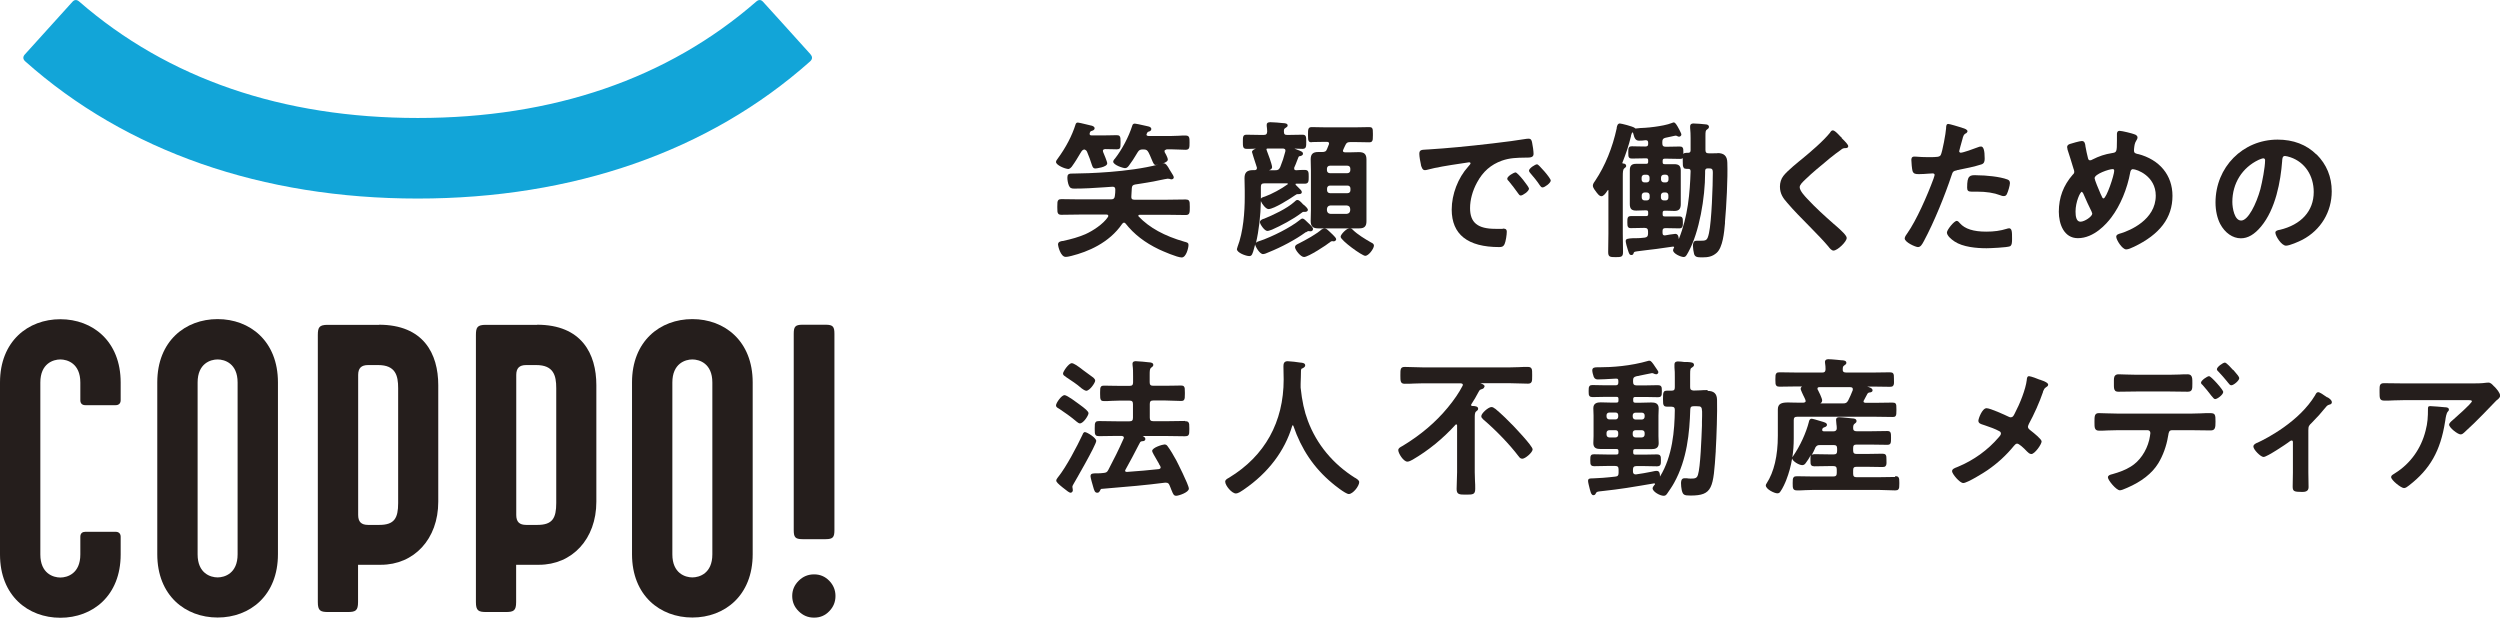 <?xml version="1.0" encoding="UTF-8"?><svg id="_レイヤー_2" xmlns="http://www.w3.org/2000/svg" viewBox="0 0 213.8 52.83"><defs><style>.cls-1{fill:#251e1c;}.cls-2{fill:#12a5d8;}</style></defs><g id="main"><g><path class="cls-2" d="M69.33,4.66c-.95-1.05-4.01-4.45-4.06-4.49-.17-.2-.37-.23-.59-.04-7.59,6.61-17.39,9.96-28.95,9.96S14.37,6.74,6.77,.13c-.22-.19-.42-.16-.59,.04-.04,.05-3.11,3.44-4.06,4.49-.19,.21-.15,.42,.04,.59,8.65,7.7,20.27,11.73,33.56,11.73s24.91-4.03,33.56-11.73c.19-.17,.23-.38,.04-.59Z"/><g><path class="cls-1" d="M69.62,49.12c-.51,0-.95,.18-1.32,.55-.37,.37-.55,.8-.55,1.3s.18,.94,.55,1.3c.37,.37,.8,.55,1.32,.55s.95-.18,1.3-.55c.36-.37,.53-.8,.53-1.3s-.18-.94-.53-1.3c-.36-.37-.79-.55-1.3-.55Z"/><path class="cls-1" d="M32.42,27.78h-4.39c-.73,0-.85,.21-.85,.88v22.83c0,.73,.21,.85,.88,.85h1.68c.67,0,.88-.12,.88-.85v-3.19h1.95c2.84,0,4.91-2.2,4.91-5.39v-9.97c0-2.68-1.25-5.17-5.08-5.17Zm1.63,15.24c0,1.29-.32,1.87-1.61,1.87h-.96c-.58,0-.85-.26-.85-.85v-11.97c0-.58,.26-.85,.85-.85h.86c1.49,0,1.71,.9,1.71,1.97v9.82Z"/><path class="cls-1" d="M45.94,27.78h-4.39c-.73,0-.85,.21-.85,.88v22.83c0,.73,.21,.85,.88,.85h1.68c.67,0,.88-.12,.88-.85v-3.19h1.95c2.84,0,4.91-2.2,4.91-5.39v-9.97c0-2.68-1.25-5.17-5.08-5.17Zm1.63,15.24c0,1.29-.32,1.87-1.61,1.87h-.96c-.58,0-.85-.26-.85-.85v-11.97c0-.58,.26-.85,.85-.85h.86c1.49,0,1.71,.9,1.71,1.97v9.82Z"/><path class="cls-1" d="M71.36,45.32c0,.61-.11,.79-.75,.79h-1.98c-.64,0-.75-.18-.75-.79V28.56c0-.61,.11-.79,.75-.79h1.98c.64,0,.75,.18,.75,.79v16.75Z"/><path class="cls-1" d="M18.61,27.29c-2.76,0-5.16,1.88-5.16,5.41v7.35h0v7.35c0,3.53,2.4,5.41,5.16,5.41s5.16-1.88,5.16-5.41v-7.35h0v-7.35c0-3.53-2.4-5.41-5.16-5.41Zm1.71,12.77v7.35c0,1.63-1.11,1.97-1.71,1.97s-1.71-.34-1.71-1.97v-7.35h0v-7.35c0-1.63,1.11-1.97,1.71-1.97s1.71,.34,1.71,1.97v7.35h0Z"/><path class="cls-1" d="M59.21,27.29c-2.76,0-5.16,1.88-5.16,5.41v7.35h0v7.35c0,3.53,2.4,5.41,5.16,5.41s5.16-1.88,5.16-5.41v-7.35h0v-7.35c0-3.53-2.4-5.41-5.16-5.41Zm1.71,12.77v7.35c0,1.63-1.11,1.97-1.71,1.97s-1.71-.34-1.71-1.97v-7.35h0v-7.35c0-1.63,1.11-1.97,1.71-1.97s1.71,.34,1.71,1.97v7.35h0Z"/><path class="cls-1" d="M7.29,34.65h2.61c.25,0,.42-.15,.42-.42v-1.52c0-3.53-2.4-5.41-5.16-5.41s-5.16,1.88-5.16,5.41v14.71c0,3.53,2.4,5.41,5.16,5.41s5.16-1.88,5.16-5.41v-1.52c0-.27-.17-.42-.42-.42h-2.61c-.23,0-.42,.12-.42,.42v1.52c0,1.63-1.11,1.97-1.71,1.97s-1.71-.34-1.71-1.97v-14.71c0-1.63,1.11-1.97,1.71-1.97s1.71,.34,1.71,1.97v1.52c0,.3,.19,.42,.42,.42Z"/></g></g><g><g><path class="cls-1" d="M91.32,14.46c.16,0,.26-.12,.34-.21,.33-.46,.47-.71,.74-1.16l.04-.06h0c.08-.15,.15-.21,.28-.25,.14,.04,.21,.1,.26,.24,.13,.29,.31,.8,.39,1.06l.02,.05c.04,.12,.09,.28,.29,.28,.01,0,1.01-.1,1.01-.44,0-.03,0-.14-.35-.97-.01-.04-.02-.07-.02-.1,0-.03,0-.13,.18-.15,.18,0,.37,0,.55,.01,.16,0,.32,.01,.45,.01,.12,0,.2-.02,.25-.07,.08-.08,.08-.22,.08-.48v-.1c0-.25,0-.4-.09-.49-.05-.05-.13-.07-.25-.07-.13,0-.28,0-.45,.01-.19,0-.41,.01-.63,.01h-1.07c-.13-.01-.15-.05-.15-.12,0-.02,0-.04,0-.07,.06-.16,.06-.16,.22-.21,.06-.02,.2-.07,.2-.21,0-.15-.18-.2-.27-.23h-.02c-.07-.02-.21-.05-.37-.09-.41-.1-.71-.17-.78-.17-.13,0-.18,.12-.19,.17-.3,.96-.83,1.97-1.52,2.91-.07,.09-.15,.2-.15,.29,0,.28,.79,.59,.99,.59Z"/><path class="cls-1" d="M99.73,12.77h.42c.21,0,.44,.01,.65,.02,.2,0,.4,.02,.58,.02,.35,0,.35-.19,.35-.61s0-.61-.35-.61c-.19,0-.38,0-.59,.02-.21,.01-.43,.02-.64,.02h-1.94c-.15-.02-.16-.07-.16-.12,0-.02,0-.04,.02-.07,.05-.12,.07-.16,.18-.19,.1-.02,.21-.09,.21-.21,0-.16-.17-.21-.26-.23-.06-.01-.17-.04-.31-.07-.41-.09-.75-.17-.84-.17-.15,0-.2,.1-.22,.18-.3,.95-.87,2.03-1.47,2.8,0,0-.16,.16-.16,.27,0,.29,.84,.56,1.02,.56,.16,0,.27-.14,.34-.24,.24-.31,.41-.59,.61-.92l.11-.18c.13-.21,.22-.26,.46-.26h.03c.26,0,.34,.05,.46,.27,.09,.17,.15,.32,.2,.44,.02,.05,.04,.1,.06,.14,.14,.34,.2,.48,.36,.48,.01,0,.1-.01,.22-.04-2.55,.67-6.11,.76-7.15,.77h-.09c-.24,0-.38,0-.47,.08-.06,.06-.08,.14-.08,.28,0,.19,.05,.49,.13,.67,.09,.22,.24,.26,.45,.26,.85,0,1.71-.05,2.54-.11,.24-.02,.49-.03,.73-.05,.09,0,.15,.01,.19,.05,.04,.04,.06,.11,.06,.2,0,.18-.01,.36-.04,.55-.03,.21-.11,.28-.34,.28h-2.66c-.26,0-.53,0-.78-.01-.26,0-.53-.01-.79-.01-.12,0-.2,.02-.26,.08-.09,.09-.09,.25-.09,.54v.1c0,.29,0,.44,.09,.54,.05,.05,.13,.08,.26,.08,.26,0,.52,0,.79-.01,.26,0,.53-.01,.78-.01h2.28c.07,0,.16,.02,.16,.11,0,.02,0,.05-.02,.07,0,.01,0,.02-.01,.03-.4,.6-1.28,1.18-1.93,1.47-.56,.24-1.17,.42-1.93,.58h-.04c-.15,.03-.37,.06-.37,.31,0,.12,.22,1.05,.65,1.05,.16,0,.37-.05,.52-.09,1.35-.34,3.2-1.09,4.32-2.74l.02-.02s.08-.08,.13-.08,.1,.03,.14,.08c.71,.9,1.64,1.63,2.86,2.21,.32,.15,1.55,.69,1.94,.69s.58-.84,.58-1.07c0-.18-.09-.2-.28-.26l-.08-.02c-1.7-.49-2.98-1.19-3.9-2.15-.02-.02-.03-.05-.03-.07,0-.02,0-.08,.11-.08h2.36c.26,0,.52,0,.78,.01s.53,.01,.8,.01c.35,0,.35-.21,.35-.66v-.05c0-.29,0-.44-.09-.54-.05-.05-.13-.08-.26-.08-.27,0-.54,0-.8,.01-.25,0-.52,.01-.78,.01h-2.81c-.1,0-.17-.02-.21-.06-.04-.04-.06-.11-.05-.21l.04-.7c.01-.21,.08-.29,.28-.33,.17-.03,.34-.06,.51-.08,.35-.06,.72-.11,1.07-.18,.06-.01,.26-.05,.48-.1,.29-.06,.69-.14,.74-.14,.04,0,.1,.01,.13,.02h.03s.09,.04,.13,.04c.11,0,.22-.05,.22-.17,0-.09-.09-.24-.24-.47-.04-.06-.07-.11-.1-.16-.01-.02-.04-.06-.06-.1-.03-.05-.05-.09-.06-.11-.12-.18-.23-.36-.38-.36-.04,0-.1,.01-.18,.04,.25-.08,.51-.2,.51-.36,0-.19-.27-.64-.27-.64-.01-.03-.01-.05-.01-.08,0-.07,.03-.12,.16-.13Z"/><path class="cls-1" d="M111.47,17.5h-.01c-.25-.29-.39-.4-.5-.4-.09,0-.16,.06-.22,.12-.01,.01-.03,.02-.04,.04-.66,.59-1.8,1.12-2.63,1.46h-.03c-.11,.05-.29,.11-.29,.28s.39,.75,.63,.75c.1,0,.23-.05,.34-.09l.06-.02c.75-.33,1.8-.88,2.52-1.43l.03-.02s.08-.07,.13-.07h.05s.03,0,.05,0c.03,0,.05,0,.06,0,.15,0,.23-.09,.23-.17,0-.12-.18-.29-.38-.46Z"/><path class="cls-1" d="M113.88,19.98c-.3-.3-.49-.47-.61-.47-.08,0-.15,.06-.21,.1h-.02c-.47,.42-1.33,.89-1.96,1.21l-.04,.02c-.16,.08-.29,.14-.29,.3,0,.22,.48,.84,.77,.84,.37,0,1.97-1.05,2.25-1.29,.04-.03,.08-.06,.13-.06,.05,0,.07,0,.08,0h.02s.01,0,.02,.01c.01,0,.03,0,.05,0,.1,0,.2-.09,.2-.18s-.13-.24-.35-.45l-.04-.04Z"/><path class="cls-1" d="M117.29,20.76l-.03-.02c-.54-.31-1.15-.68-1.55-1.07l-.02-.02c-.06-.07-.14-.15-.25-.15-.24,0-.79,.53-.79,.75,0,.3,1.83,1.63,2.11,1.63s.74-.61,.74-.88c0-.13-.12-.2-.21-.25Z"/><path class="cls-1" d="M112.17,12.15c.16,0,.34,0,.53-.01,.21,0,.43-.01,.65-.01h.13c.18,0,.18,.11,.18,.15,0,.02,0,.04-.01,.06l-.16,.4h0c-.08,.22-.2,.26-.43,.26-.06,0-.12,0-.17,0-.05,0-.11,0-.16,0-.45,0-.64,.18-.64,.63,0,.17,0,.33,.01,.49,0,.16,.01,.31,.01,.47v3.36c0,.16,0,.31-.01,.47,0,.16-.01,.32-.01,.48,0,.45,.18,.63,.64,.63,.14,0,.28,0,.42,0,.14,0,.28,0,.42,0h1.8c.15,0,.29,0,.44,0,.15,0,.29,0,.44,0,.44,0,.61-.18,.61-.61,0-.16,0-.32,0-.48,0-.16,0-.32,0-.48v-3.36c0-.17,0-.33,0-.49,0-.16,0-.32,0-.47,0-.45-.18-.63-.65-.63-.14,0-.28,0-.42,.01-.14,0-.28,.01-.42,.01h-.34c-.15-.02-.18-.06-.18-.13,0-.03,0-.05,.02-.08l.05-.12c.04-.1,.09-.19,.14-.3,.1-.2,.18-.25,.43-.25h.44c.21,0,.43,0,.64,.01,.19,0,.37,.01,.53,.01,.1,0,.17-.02,.22-.07,.09-.09,.09-.24,.09-.52v-.16c0-.25,0-.4-.08-.48-.05-.05-.12-.07-.23-.07-.2,0-.39,0-.58,.01-.19,0-.39,.01-.58,.01h-2.6c-.2,0-.39,0-.58-.01-.19,0-.39-.01-.58-.01-.32,0-.32,.2-.32,.65v.06c0,.27,0,.43,.09,.52,.05,.05,.12,.07,.22,.07Zm1.57,3.72h1.5c.15,0,.25,.1,.25,.25v.15c0,.15-.1,.25-.25,.25h-1.5c-.14,0-.25-.1-.25-.25v-.15c0-.14,.1-.25,.25-.25Zm.05,1.7h1.38c.2,.02,.28,.11,.3,.3v.12c-.02,.19-.12,.28-.3,.3h-1.39c-.19-.02-.28-.12-.3-.3v-.12c.02-.19,.11-.28,.3-.3Zm1.69-3.01c0,.14-.1,.25-.25,.25h-1.5c-.14,0-.25-.1-.25-.25v-.14c0-.14,.1-.25,.25-.25h1.5c.15,0,.25,.1,.25,.25v.14Z"/><path class="cls-1" d="M111.7,19.86c.1-.07,.14-.1,.27-.1,0,0,.01,0,0,0l.02,.02h.1c.11,0,.2-.08,.2-.2,0-.13-.21-.33-.45-.55l-.04-.04c-.15-.15-.3-.3-.41-.3-.07,0-.16,.06-.2,.1-.85,.69-2.38,1.44-3.38,1.79l-.07,.02c-.15,.05-.28,.09-.33,.18,.25-1.06,.4-2.35,.42-3.58,.09,.24,.43,.68,.65,.68,.48,0,1.93-.94,2.3-1.2h.01c.06-.05,.1-.08,.18-.08h.13c.2,0,.23-.11,.23-.17,0-.11-.09-.2-.24-.34-.03-.03-.06-.06-.09-.09l-.18-.18s-.03-.05-.03-.07c0-.01,0-.04,.07-.04,.12,0,.24,0,.36,0,.12,0,.23,0,.35,0,.35,0,.35-.2,.35-.59s0-.59-.35-.59c-.2,0-.53,.01-.73,.03-.14-.01-.16-.08-.16-.13,0-.05,0-.07,0-.09,.12-.26,.17-.4,.23-.56,.03-.09,.07-.19,.13-.33,.03-.08,.07-.09,.11-.1h.04c.1-.03,.24-.06,.24-.21,0-.16-.18-.22-.5-.34-.02,0-.05-.02-.07-.03-.05-.02-.1-.04-.15-.05,0,0,.02,0,.03-.01h.01c.2,.01,.42,.02,.64,.02,.32,0,.32-.2,.32-.6,0-.42,0-.61-.32-.61-.21,0-.42,0-.63,.01-.2,0-.4,.01-.6,.01h-.08c-.21,0-.28-.07-.28-.29,0-.15,0-.23,.12-.3l.03-.02c.08-.05,.17-.1,.17-.2,0-.17-.22-.19-.34-.2h-.04c-.22-.03-.87-.08-1.1-.08-.21,0-.31,.07-.31,.21,0,.01,0,.03,0,.05,0,.02,0,.03,0,.06,.02,.16,.04,.33,.04,.48-.01,.21-.09,.29-.3,.29h-.23c-.2,0-.41,0-.61-.01-.21,0-.41-.01-.62-.01-.32,0-.32,.18-.32,.61,0,.4,0,.6,.32,.6,.26,0,.55,0,.8-.02-.14,.05-.34,.14-.34,.29t.12,.4c.11,.35,.27,.83,.3,.93,0,.01,0,.05,0,.06,0,.09-.06,.15-.17,.16-.03,0-.06,0-.08,0-.03,0-.06,0-.09,0-.51,0-.72,.2-.72,.69,0,.18,0,.36,.01,.53,0,.18,.01,.35,.01,.53v.57c0,1.21-.11,2.94-.63,4.28v.02s-.04,.1-.04,.14c0,.3,.77,.59,1.06,.59,.22,0,.28-.17,.42-.7,.03-.1,.05-.2,.08-.3,.01,.18,.39,.83,.67,.83,.12,0,.33-.08,.49-.16,1.1-.44,2.29-1.08,3.12-1.68l.04-.03Zm-3.4-7.08s0-.08,.11-.08h1.3s.02,0,.02,0c.11,.02,.2,.04,.2,.17,0,.04,0,.05-.01,.09-.15,.57-.22,.78-.44,1.34-.12,.22-.18,.26-.44,.26h-.51c.13-.05,.26-.13,.26-.26,0-.23-.37-1.22-.46-1.44v-.02s-.02-.04-.02-.06Zm.08,1.81h0s0,0,0,0h0Zm-.55,2.39v-1c0-.22,.08-.3,.3-.3h1.93c.08,.01,.08,.02,.08,.04,0,.02,0,.03-.02,.04-.53,.39-1.34,.83-1.97,1.06h-.02c-.12,.04-.25,.08-.3,.17v-.02Z"/><path class="cls-1" d="M131.46,14.05c-.18,0-.7,.35-.7,.54,0,.07,.06,.16,.1,.2,.25,.28,.62,.74,.82,1.05,0,.01,.02,.02,.03,.04,.04,.06,.11,.15,.21,.15,.18,0,.7-.38,.7-.59s-1.04-1.39-1.16-1.39Z"/><path class="cls-1" d="M128.52,19.57c-.06,0-.15,0-.25,0-.12,0-.26,0-.38,0-1.52,0-2.17-.53-2.17-1.77,0-.71,.21-1.49,.6-2.2,.5-.93,1.18-1.52,2.12-1.86,.68-.24,1.29-.25,1.99-.26h.19c.26-.01,.53-.02,.53-.32,0-.22-.07-.73-.12-.94-.03-.15-.06-.36-.3-.36-.05,0-.12,0-.17,.01-.85,.14-1.76,.26-2.87,.39-2.22,.26-3.92,.42-5.53,.52h0c-.07,0-.13,0-.19,.01-.41,.02-.59,.03-.59,.37,0,.23,.09,.72,.14,.93v.03c.05,.16,.12,.43,.33,.43,.07,0,.13-.01,.2-.03,.77-.21,1.85-.38,2.79-.52,.05,0,.19-.03,.33-.05,.19-.03,.42-.07,.46-.07,.04,0,.13,0,.13,.1,0,.05-.12,.17-.2,.27-.87,.96-1.41,2.37-1.41,3.67,0,2.13,1.37,3.21,4.06,3.21,.24,0,.36-.04,.46-.25,.11-.24,.19-.82,.19-1.06,0-.27-.19-.27-.35-.27Z"/><path class="cls-1" d="M129.6,14.75c-.15,0-.7,.33-.7,.53,0,.09,.08,.17,.13,.21,.25,.31,.54,.67,.81,1.06,.01,.01,.02,.03,.03,.04,.04,.06,.09,.13,.19,.13,.16,0,.7-.36,.7-.59,0-.15-.96-1.39-1.16-1.39Z"/><path class="cls-1" d="M146.88,13.11c-.1,0-.2,0-.3,0-.15,0-.3,.01-.46,0-.2,0-.27-.08-.27-.29v-1.17c0-.4,.01-.5,.14-.58,.01,0,.02-.02,.03-.02,.06-.04,.13-.1,.13-.2,0-.17-.17-.2-.24-.21-.18-.03-.9-.08-1.08-.08-.07,0-.29,0-.29,.25,0,.02,0,.05,0,.07,0,.02,0,.04,0,.06,.03,.29,.04,.58,.04,.87v1.04c0,.16-.07,.22-.23,.22h-.13c-.11,0-.19,.02-.24,.08,0,0-.01,.01-.02,.02v-.11s0-.07,0-.07c0-.18,0-.31-.08-.39-.05-.05-.12-.07-.23-.07-.19,0-.38,0-.57,.01-.19,0-.37,.01-.56,.01h-.06c-.22,0-.3-.08-.3-.3v-.11c0-.24,.08-.31,.28-.36,.23-.05,.79-.17,.84-.18,.05,0,.09,.01,.11,.02h.02c.05,.04,.11,.07,.18,.07,.1,0,.2-.09,.2-.18,0-.07-.06-.19-.14-.35l-.04-.08c-.25-.47-.35-.61-.48-.61-.04,0-.07,.01-.1,.03-.01,0-.02,0-.03,.01-.42,.17-1.03,.27-1.46,.33-.34,.05-.61,.07-.87,.09-.26,.01-.5,.02-.79,.06-.03,0-.05-.02-.08-.05-.15-.13-1.16-.38-1.27-.38-.19,0-.24,.2-.27,.36v.05c-.36,1.66-.99,3.21-1.83,4.47-.08,.11-.21,.28-.21,.43,0,.11,.06,.22,.11,.3l.05,.07c.24,.34,.39,.54,.58,.54,.14,0,.32-.17,.52-.5,.02-.02,.04-.03,.05-.03,.01,0,.02,.02,.02,.04v3.7c0,.26,0,.52-.01,.78,0,.26-.01,.52-.01,.78,0,.42,.15,.44,.64,.44s.63-.02,.63-.44c0-.26,0-.53-.01-.78,0-.25-.01-.52-.01-.78v-4.86c0-.43,.01-.64,.13-.73,.01,0,.02-.02,.03-.03,.06-.04,.13-.09,.13-.18,0-.13-.11-.21-.28-.21h0s-.05-.01-.05-.05h0c.32-.82,.55-1.48,.74-2.28v-.04c.03-.09,.05-.18,.09-.26,.02-.02,.03-.03,.04-.03,.02,0,.05,.04,.06,.08,.1,.42,.2,.63,.5,.63,.16,0,.41-.01,.56-.04,.16,0,.22,.06,.22,.22v.09c0,.17-.06,.23-.25,.23-.22,0-.44,0-.65-.01-.16,0-.33-.01-.49-.01-.1,0-.18,.02-.23,.07-.08,.08-.08,.23-.08,.42v.08c0,.2,0,.33,.08,.41,.05,.05,.13,.07,.24,.07,.18,0,.37,0,.56-.01,.19,0,.37-.01,.56-.01h.08c.14,0,.18,.04,.18,.18v.11c0,.14-.04,.18-.18,.18h-.14c-.11,0-.23,0-.34,0-.12,0-.24,0-.37,0-.38,0-.54,.16-.54,.55,0,.12,0,.23,0,.34,0,.11,0,.21,0,.32v1.57c0,.11,0,.22,0,.33,0,.11,0,.22,0,.33,0,.41,.15,.56,.55,.56,.12,0,.24,0,.35-.01,.11,0,.23-.01,.35-.01h.14c.14,0,.18,.04,.18,.18v.14c0,.13-.05,.17-.18,.17h-.22c-.18,0-.35,0-.53,0-.18,0-.36,0-.55,0-.3,0-.3,.2-.3,.5v.04c0,.19,0,.33,.08,.42,.05,.05,.11,.07,.2,.07,.19,0,.37,0,.56-.01,.18,0,.36-.01,.53-.01h.1c.21,0,.3,.08,.3,.3v.19c0,.22-.08,.31-.28,.34-.29,.04-.54,.05-.74,.05-.07,0-.13,0-.19,0h-.07c-.45,.03-.63,.04-.63,.25,0,.12,.12,.58,.17,.71l.02,.06c.09,.29,.13,.42,.3,.42,.14,0,.17-.1,.19-.17,.03-.09,.04-.11,.32-.15,.26-.04,.53-.07,.79-.1,.27-.03,.56-.06,.83-.1,.52-.07,.96-.13,1.41-.2,.04,0,.08,0,.09,.02,0,0,.02,.02,.02,.05,0,.01-.01,.03-.02,.04-.03,.04-.07,.13-.07,.2,0,.29,.67,.58,.91,.58,.16,0,.22-.11,.36-.36l.04-.07c.94-1.7,1.43-4.67,1.43-6.73v-.19c0-.16,.07-.23,.22-.23,.34,0,.44,0,.44,.37,0,1.05-.1,4.13-.33,5.17-.14,.63-.22,.65-.78,.65h-.3c-.29,0-.29,.29-.29,.46s.05,.5,.1,.68c.09,.25,.26,.28,.69,.28,.5,0,.86-.06,1.23-.38,.54-.47,.65-1.77,.72-2.54v-.13c.12-1.28,.25-3.74,.2-5.05-.01-.56-.27-.82-.84-.82Zm-2.89,1.25c.05,.05,.13,.08,.24,.08h.13c.16,0,.22,.05,.22,.21-.06,1.85-.22,3.84-1.01,5.8-.01-.14-.03-.45-.3-.45-.09,0-.81,.11-.87,.13h-.04c-.08,0-.18-.02-.18-.21v-.16c0-.18,.06-.25,.25-.25h.1c.18,0,.36,0,.54,.01,.18,0,.36,.01,.55,.01,.3,0,.3-.24,.3-.51v-.04c0-.19,0-.32-.08-.4-.05-.05-.12-.07-.22-.07-.18,0-.37,0-.55,0s-.36,0-.54,0h-.16c-.14,0-.18-.04-.18-.18v-.13c0-.13,.05-.18,.18-.18h.11c.12,0,.24,0,.36,.01,.12,0,.24,.01,.36,.01,.38,0,.54-.17,.54-.58,0-.11,0-.22,0-.32,0-.11,0-.21,0-.32v-1.57c0-.11,0-.21,0-.32,0-.11,0-.22,0-.34,0-.4-.16-.55-.56-.55-.11,0-.23,0-.35,0-.12,0-.23,0-.35,0h-.11c-.14,0-.18-.04-.18-.18v-.11c0-.13,.05-.18,.18-.18h.18c.19,0,.38,0,.56,.01,.19,0,.37,.01,.57,.01,.11,0,.18-.02,.23-.07,0,0,0,0,0,0,0,.06,0,.12,0,.19v.1c0,.28,0,.44,.09,.54Zm-1.3,.83v.16c0,.15-.09,.25-.23,.25h-.16c-.14,0-.25-.1-.25-.25v-.16c0-.15,.1-.25,.25-.25h.16c.14,0,.23,.1,.23,.25Zm-.4,1.27h.16c.14,0,.23,.1,.23,.25v.18c0,.16-.09,.25-.23,.25h-.16c-.15,0-.25-.1-.25-.25v-.18c0-.14,.1-.25,.25-.25Zm-1.47-.86h-.18c-.15,0-.25-.1-.25-.25v-.16c0-.15,.1-.25,.25-.25h.18c.15,0,.25,.1,.25,.25v.16c0,.15-.1,.25-.25,.25Zm-.42,1.11c0-.14,.1-.25,.25-.25h.18c.15,0,.25,.1,.25,.25v.18c0,.15-.1,.25-.25,.25h-.18c-.15,0-.25-.1-.25-.25v-.18Z"/><path class="cls-1" d="M157.53,11.8l-.07-.06s-.06-.06-.1-.1c-.24-.26-.47-.49-.62-.49-.1,0-.17,.09-.22,.16v.02c-.63,.78-1.72,1.69-2.37,2.23-.32,.26-1.3,1.04-1.64,1.49-.19,.25-.29,.57-.29,.91,0,.62,.29,1.01,.62,1.38,.57,.67,1.21,1.31,1.82,1.93l.37,.38c.45,.46,.92,.94,1.33,1.43,.11,.15,.28,.35,.44,.35,.34,0,1.13-.76,1.13-1.08,0-.2-.4-.59-.99-1.1-.05-.04-.09-.07-.12-.1-.76-.67-1.56-1.39-2.29-2.18-.15-.16-.62-.65-.62-.96,0-.21,.25-.44,.47-.65l.03-.03c.59-.57,1.25-1.11,1.88-1.63l.2-.17c.32-.26,.64-.5,.95-.72,.1-.09,.19-.13,.3-.14h.02c.08,0,.19,0,.26-.06,.03-.03,.04-.07,.04-.11,0-.12-.22-.36-.57-.7Z"/><path class="cls-1" d="M167.37,14.55c.73-.14,1.49-.3,2.08-.49,.26-.08,.28-.3,.28-.51,0-.69-.1-1.02-.31-1.02-.09,0-.18,.02-.29,.07-.33,.13-1.25,.46-1.45,.46-.06,0-.13-.05-.13-.13,0-.06,.18-.67,.25-.93,.02-.09,.04-.15,.05-.18v-.02c.09-.26,.1-.29,.27-.4h.02s.12-.09,.12-.17c0-.15-.22-.23-.46-.3l-.05-.02h0c-.23-.07-1.01-.31-1.13-.31-.17,0-.18,.16-.19,.34v.04c-.02,.39-.32,2.04-.46,2.28-.1,.16-.26,.18-1.07,.18-.37,0-.75-.02-.97-.04-.11,0-.19-.01-.22-.01-.25,0-.25,.21-.25,.29,0,.19,.05,.77,.1,.94,.08,.26,.29,.27,.52,.27h.07c.24,0,.53-.02,.77-.04,.16-.01,.29-.02,.36-.02,.05,0,.17,.01,.17,.13,0,.04-.05,.17-.07,.24-.01,.03-.02,.05-.02,.07-.55,1.5-1.49,3.61-2.24,4.67-.08,.11-.23,.31-.23,.45,0,.33,.93,.74,1.13,.74,.23,0,.35-.21,.51-.51,.89-1.65,1.83-4,2.36-5.6,.11-.34,.14-.39,.48-.46Z"/><path class="cls-1" d="M169,14.98c-.26,0-.45,0-.58,.13-.14,.14-.19,.4-.19,.94,0,.25,.09,.34,.37,.34,.08,0,.16,0,.24,0,.08,0,.16,0,.24,0,.79,0,1.44,.1,1.99,.31,.11,.05,.2,.07,.29,.07,.16,0,.23-.08,.28-.2,.09-.18,.25-.71,.25-.91,0-.16-.07-.26-.21-.31-.65-.25-1.89-.36-2.57-.36h-.11Z"/><path class="cls-1" d="M171.78,19.53c-.05,0-.12,.02-.14,.03-.58,.18-1.1,.25-1.78,.25-1.08,0-1.82-.23-2.25-.72-.06-.07-.16-.2-.27-.2-.23,0-.84,.77-.84,.99,0,.27,.35,.57,.65,.77,.72,.48,1.89,.58,2.74,.58,.26,0,1.75-.06,2.01-.17,.17-.1,.17-.37,.17-.63v-.05c0-.53,0-.86-.27-.86Z"/><path class="cls-1" d="M182.88,13.19s-.05-.01-.07-.02c-.19-.05-.31-.09-.31-.26,0-.01,0-.03,0-.05,0-.03,0-.05,0-.06,0-.05,.01-.09,.01-.13,.03-.25,.05-.44,.2-.67,0-.02,.02-.04,.03-.05,.03-.05,.06-.11,.06-.19,0-.16-.15-.23-.24-.27l-.03,.05,.02-.05h0c-.19-.08-1.08-.3-1.28-.3-.23,0-.23,.21-.23,.29,0,.09,0,.18,0,.27,0,.09,0,.19,0,.29,0,.96-.03,.99-.41,1.05-.62,.1-1.11,.26-1.7,.56-.07,.04-.11,.06-.19,.06-.09,0-.13-.04-.17-.16-.07-.28-.18-.76-.23-1.07v-.04c-.03-.16-.06-.38-.3-.38-.18,0-.86,.2-1.01,.25-.15,.04-.25,.14-.25,.26,0,.06,.02,.12,.03,.17v.04c.09,.26,.17,.52,.25,.78,.08,.28,.17,.57,.26,.85,.04,.1,.07,.19,.07,.28,0,.11-.04,.17-.13,.25-.8,.92-1.19,1.95-1.19,3.17,0,1.04,.43,2.26,1.63,2.26,1.38,0,2.45-1.23,2.85-1.76,.78-1.03,1.37-2.45,1.63-3.88,.02-.1,.07-.26,.22-.26,.35,0,1.96,.59,1.96,2.26,0,2.09-2.25,2.99-2.94,3.21l-.07,.02c-.18,.05-.37,.11-.37,.29,0,.26,.51,1.08,.85,1.08,.19,0,.44-.12,.61-.2l.05-.02c2.22-1.06,3.3-2.48,3.3-4.36,0-1.77-1.1-3.1-2.95-3.58Zm-2.07,1.39c0,.4-.67,2.39-.92,2.39-.07,0-.12-.09-.2-.29l-.04-.08c-.18-.41-.52-1.23-.52-1.36,0-.36,1.24-.78,1.55-.78,.08,0,.12,.04,.12,.12Zm-2.77,1.83s.1,.07,.12,.14c.24,.57,.5,1.11,.72,1.56v.02s.05,.09,.05,.14c0,.24-.65,.69-1.01,.69s-.42-.47-.42-.87c0-.83,.4-1.69,.54-1.69Z"/><path class="cls-1" d="M198.1,13.21c-.85-.84-1.97-1.27-3.32-1.27-2.98,0-5.31,2.36-5.31,5.38,0,.69,.15,1.35,.4,1.83,.41,.77,1.07,1.23,1.77,1.23,.6,0,1.16-.33,1.72-1,1.26-1.51,1.68-3.88,1.81-5.6v-.03c.02-.25,.04-.41,.25-.41,.09,0,.3,.06,.46,.11,1.23,.42,1.99,1.56,1.99,2.97,0,1.62-1.06,2.8-2.92,3.24h-.03c-.13,.03-.33,.07-.33,.23,0,.29,.52,1.12,.91,1.12,.31,0,1.1-.35,1.41-.51,1.57-.83,2.5-2.38,2.5-4.14,0-1.24-.44-2.3-1.3-3.16h0Zm-6.44,5.65c-.57,0-.75-1.07-.75-1.59,0-1.59,.84-2.93,2.25-3.6h0c.11-.05,.32-.13,.4-.13,.13,0,.15,.11,.15,.17,0,.6-.24,1.83-.4,2.46-.36,1.31-1.06,2.69-1.64,2.69Z"/></g><g><path class="cls-1" d="M92.8,36.95c-.14,0-.19,.14-.22,.22-.46,.98-1.39,2.76-2.09,3.63-.01,.02-.02,.03-.04,.05-.06,.08-.12,.17-.12,.26,0,.1,.15,.26,.55,.58l.04,.03c.34,.28,.54,.42,.63,.42,.12,0,.2-.11,.2-.22,0-.05-.01-.1-.02-.15,0-.05-.02-.09-.02-.13,0-.09,.08-.22,.14-.32h0s1.9-3.27,1.9-3.61c0-.28-.8-.75-.94-.75Z"/><path class="cls-1" d="M101.35,36c-.25,0-.5,0-.74,.01-.24,0-.49,.01-.74,.01h-1.24c-.22,0-.3-.08-.3-.3v-1.17c0-.22,.08-.3,.3-.3h1.04c.23,0,.45,.01,.67,.02,.22,0,.45,.02,.68,.02,.1,0,.17-.02,.22-.07,.09-.09,.09-.25,.09-.53v-.12c0-.29,0-.45-.09-.53-.05-.05-.12-.07-.24-.07-.17,0-.37,0-.58,.01-.25,0-.51,.01-.76,.01h-1.04c-.22,0-.3-.08-.3-.3v-.63c0-.36,.01-.53,.12-.61l.04-.03c.07-.05,.15-.11,.15-.21,0-.18-.2-.21-.31-.22h-.02c-.21-.03-.98-.1-1.16-.1-.08,0-.29,0-.29,.23,0,.04,0,.1,.01,.14,.04,.26,.04,.6,.04,.93v.51c0,.22-.08,.3-.3,.3h-.85c-.25,0-.5,0-.75-.01-.22,0-.42-.01-.59-.01-.11,0-.19,.02-.24,.07-.09,.09-.09,.24-.09,.5v.15c0,.27,0,.43,.09,.53,.05,.05,.12,.07,.23,.07,.22,0,.45,0,.67-.02,.22,0,.45-.02,.67-.02h.85c.22,0,.3,.08,.3,.3v1.17c0,.22-.08,.3-.3,.3h-1.12c-.25,0-.5,0-.74-.01-.24,0-.49-.01-.74-.01-.14,0-.23,.02-.28,.08-.09,.09-.09,.24-.09,.52v.1c0,.27,0,.42,.09,.51,.06,.06,.14,.08,.29,.08,.25,0,.49,0,.74-.01,.25,0,.49-.01,.74-.01h.44c.19,.02,.19,.11,.19,.15,0,.04,0,.06-.03,.1-.42,.95-.78,1.67-1.3,2.66-.1,.19-.18,.24-.43,.26-.19,.03-.38,.03-.56,.03-.33,0-.53,0-.53,.25,0,.14,.18,.74,.22,.88,.1,.36,.15,.53,.36,.53,.13,0,.18-.09,.22-.16l.02-.04c.06-.13,.08-.13,.12-.13l.57-.05c1.59-.13,3.23-.27,4.85-.48h.09c.18,0,.25,.08,.31,.23,.06,.15,.13,.3,.16,.4l.02,.04c.13,.32,.18,.45,.39,.45s1.08-.29,1.08-.61-1.06-2.39-1.07-2.41c-.21-.39-.52-.92-.75-1.22-.06-.1-.16-.15-.26-.15-.15,0-1.06,.26-1.06,.56,0,.08,.15,.35,.59,1.1v.02s.04,.05,.05,.08c.04,.06,.09,.15,.09,.2,0,.12-.12,.14-.16,.15-.82,.09-1.72,.17-2.73,.24-.15,0-.15-.08-.15-.11,0,0,0-.02,.01-.04,0-.02,.02-.03,.02-.04,.39-.69,.76-1.4,1.12-2.1l.14-.26s.06-.06,.13-.07c.27,0,.31-.12,.31-.2,0-.11-.11-.19-.23-.25h2.13c.25,0,.49,0,.74,.01,.25,0,.49,.01,.74,.01,.14,0,.23-.02,.29-.08,.09-.09,.09-.24,.09-.51v-.1c0-.28,0-.43-.09-.52-.06-.06-.14-.08-.28-.08Z"/><path class="cls-1" d="M90.52,34.92s.05,.03,.08,.05c.5,.33,.97,.67,1.39,1.02,.02,.02,.04,.03,.07,.06,.09,.07,.2,.16,.29,.16,.31,0,.74-.69,.74-.87,0-.16-.3-.41-.8-.77-.05-.04-.09-.06-.11-.08,0,0-.92-.7-1.14-.7-.26,0-.73,.67-.73,.88,0,.12,.09,.18,.2,.25Z"/><path class="cls-1" d="M91.13,32.22l.03,.02c.42,.27,1.05,.71,1.18,.84,.17,.16,.45,.34,.55,.34,.31,0,.77-.69,.77-.86,0-.11-.08-.19-.15-.26-.18-.14-.67-.5-.86-.63-.52-.41-.84-.61-.99-.61-.28,0-.75,.73-.75,.88,0,.14,.11,.2,.23,.27Z"/><path class="cls-1" d="M115.9,40.87h-.01c-1.9-1.19-3.29-2.88-4.04-4.88-.31-.82-.5-1.7-.62-2.84,0-.05,0-.09,0-.14,0-.05,0-.09,0-.13v-.05c.01-.38,.03-.78,.03-1.15,.01-.1,.03-.14,.09-.17h.02c.09-.05,.25-.11,.25-.27,0-.19-.25-.22-.38-.23h-.02c-.21-.04-.9-.12-1.1-.12-.32,0-.36,.22-.36,.44,0,.19,0,.38,.01,.57,0,.18,.01,.36,.01,.55,0,3.64-1.61,6.54-4.65,8.39l-.05,.03c-.15,.08-.3,.17-.3,.32,0,.33,.56,1.01,.91,1.01,.21,0,.47-.19,.65-.31l.04-.03c2.07-1.41,3.5-3.3,4.13-5.44,0-.02,.03-.05,.05-.05,.01,0,.02,0,.05,.05,.68,2,1.76,3.6,3.31,4.89,.11,.1,1.14,.94,1.43,.94,.35,0,.89-.68,.89-1.02,0-.15-.18-.26-.32-.35Z"/><path class="cls-1" d="M126.97,33.06c0-.15-.21-.23-.38-.29h2.47c.27,0,.54,.01,.8,.02,.26,0,.53,.02,.8,.02,.13,0,.27-.02,.33-.17,.04-.11,.04-.26,.04-.49v-.11c0-.23,0-.39-.04-.49-.06-.15-.2-.17-.33-.17-.27,0-.54,0-.8,.02-.26,0-.53,.02-.8,.02h-7.31c-.27,0-.53-.01-.8-.02-.26,0-.53-.02-.8-.02-.39,0-.39,.18-.39,.72,0,.49,0,.72,.37,.72,.28,0,.55,0,.82-.02,.26,0,.53-.02,.79-.02h3.17c.16,.02,.19,.06,.19,.13,0,.04,0,.05-.03,.1-.3,.58-.7,1.17-1.26,1.85-1.03,1.25-2.32,2.34-3.82,3.25l-.07,.04c-.18,.1-.34,.18-.34,.35,0,.26,.44,.98,.78,.98,.14,0,.32-.1,.45-.17,1.34-.78,2.58-1.79,3.67-2.99,.03-.03,.04-.03,.07-.03,.02,0,.04,.03,.06,.08v4.02c0,.24-.01,.48-.02,.71,0,.23-.02,.48-.02,.72,0,.48,.25,.48,.79,.48,.59,0,.8,0,.8-.49,0-.23,0-.47-.02-.7,0-.23-.02-.48-.02-.72v-4.6c0-.3,0-.52,.12-.6l.03-.03c.08-.06,.14-.1,.14-.21,0-.2-.27-.22-.42-.23-.02,0-.05,0-.07,0-.11,0-.11-.06-.11-.08,0-.03,0-.05,.02-.07h0c.21-.33,.43-.68,.61-1.04,.1-.18,.11-.19,.25-.24,.2-.05,.25-.15,.25-.23Z"/><path class="cls-1" d="M127.87,34.96l-.03-.02c-.08-.06-.17-.13-.29-.13-.27,0-.87,.54-.87,.78,0,.12,.08,.19,.15,.26l.04,.04c1.06,.9,2.26,2.15,2.99,3.12l.02,.02c.07,.1,.15,.2,.31,.2,.25,0,.88-.54,.88-.8,0-.3-1.61-1.96-1.62-1.98-.42-.44-1.05-1.06-1.57-1.49Z"/><path class="cls-1" d="M146.03,33.36c-.2,0-.4,0-.6,.02-.2,0-.4,.02-.59,.02-.23-.02-.3-.09-.3-.3v-1.06c0-.46,.02-.54,.16-.61,.01-.01,.03-.02,.04-.03,.06-.04,.13-.09,.13-.19,0-.22-.25-.23-.53-.25-.04,0-.08,0-.13,0h-.15c-.19-.03-.44-.05-.56-.05-.07,0-.3,0-.3,.26,0,.04,0,.1,0,.15,0,.04,0,.07,0,.1,.03,.29,.03,.49,.03,.81v.89c0,.22-.07,.29-.29,.29-.04,0-.12,0-.19,0-.08,0-.16,0-.2,0-.11,0-.19,.02-.24,.08-.09,.1-.09,.26-.09,.56v.11c0,.27,0,.44,.09,.54,.05,.05,.13,.08,.24,.08,.06,0,.13,0,.2,0,.07,0,.13,0,.19,0,.22,.01,.29,.08,.29,.28-.02,1.74-.19,3.95-1.27,5.7h0s0,0,0,0c0-.16,0-.49-.27-.49-.08,0-.2,.01-.25,.03l-.19,.04c-.41,.08-.93,.18-1.33,.23h-.05c-.15,0-.22-.09-.22-.26v-.15c0-.21,.09-.3,.3-.3h.66c.18,0,.35,0,.53,.01,.18,0,.37,.01,.56,.01,.34,0,.34-.19,.34-.5v-.04c0-.19,0-.32-.08-.4-.05-.05-.13-.08-.24-.08-.18,0-.37,0-.55,.01-.18,0-.37,.01-.55,.01h-.77c-.13,0-.18-.05-.18-.18v-.11c0-.14,.04-.18,.18-.18h.51c.15,0,.29,0,.44,0,.15,0,.29,0,.44,0,.29,0,.61-.06,.61-.5,0-.1,0-.2-.01-.3,0-.1-.01-.21-.01-.32v-1.74c0-.11,0-.21,.01-.32s.01-.2,.01-.3c0-.46-.33-.51-.63-.51-.15,0-.29,0-.43,.01-.14,0-.28,.01-.43,.01h-.51c-.13,0-.18-.05-.18-.18v-.13c0-.13,.05-.18,.18-.18h.85c.18,0,.37,0,.55,.01,.18,0,.37,.01,.55,.01,.11,0,.19-.02,.24-.08,.08-.08,.08-.22,.08-.4v-.1c0-.16,0-.29-.08-.37-.05-.05-.13-.08-.25-.08-.18,0-.37,0-.55,.01-.18,0-.37,.01-.55,.01h-.73c-.21,0-.3-.09-.3-.3v-.13c0-.22,.06-.29,.28-.35,.09-.01,.38-.07,.68-.14,.28-.06,.62-.13,.65-.13,.05,0,.1,.01,.14,.03,.05,.03,.15,.07,.23,.07,.06,0,.18-.06,.18-.17,0-.08-.03-.12-.16-.31l-.09-.13c-.27-.42-.39-.55-.5-.55h-.07c-1.57,.46-3.16,.56-4.22,.56h-.16c-.19,0-.45,0-.45,.26,0,.16,.08,.43,.13,.57,.09,.19,.24,.21,.36,.21,.34,0,.77-.03,1.15-.05,.13,0,.26-.02,.38-.02,.08,0,.13,0,.16,.04,.04,.03,.05,.09,.05,.18v.1c0,.18-.06,.25-.23,.25h-.89c-.18,0-.37,0-.55-.01-.18,0-.37-.01-.55-.01-.11,0-.19,.02-.24,.08-.08,.08-.08,.22-.08,.4v.1c0,.16,0,.29,.08,.37,.05,.05,.13,.08,.25,.08,.18,0,.37,0,.55-.01,.18,0,.37-.01,.55-.01h.94c.14,0,.18,.04,.18,.18v.13c0,.14-.04,.18-.18,.18h-.48c-.15,0-.29,0-.44-.01-.14,0-.28-.01-.42-.01-.29,0-.63,.06-.63,.5,0,.11,0,.22,.01,.32,0,.1,.01,.21,.01,.31v1.74c0,.11,0,.21-.01,.32,0,.1-.01,.2-.01,.3,0,.44,.3,.5,.63,.5,.15,0,.29,0,.43,0,.14,0,.28,0,.43,0h.48c.14,0,.18,.04,.18,.18v.11c0,.14-.04,.18-.18,.18h-.81c-.18,0-.37,0-.55-.01-.18,0-.37-.01-.55-.01-.11,0-.19,.02-.24,.07-.08,.08-.08,.22-.08,.4v.08c0,.18,0,.31,.08,.39,.05,.05,.13,.08,.24,.08,.18,0,.37,0,.55-.01,.18,0,.37-.01,.55-.01h.71c.21,0,.29,.08,.29,.3v.29c0,.22-.07,.3-.28,.32-.64,.08-1.6,.15-1.88,.15-.3,0-.45,0-.45,.22,0,.12,.08,.43,.13,.63,.01,.05,.02,.09,.03,.12,.01,.03,.02,.07,.03,.1,.05,.18,.11,.37,.27,.37,.13,0,.18-.1,.21-.17,.06-.11,.11-.13,.34-.16l.36-.04c.63-.07,1.28-.15,1.92-.25,.84-.13,1.59-.26,2.35-.39,.03,0,.06,0,.07,.01,0,0,.01,.02,.01,.03,0,.01,0,.02,0,.03v.02s-.04,.04-.06,.06c-.07,.09-.14,.19-.14,.27,0,.29,.63,.64,.94,.64,.16,0,.22-.07,.3-.18,.22-.32,.42-.6,.6-.93,1.11-2,1.32-4.29,1.38-6.27,.01-.21,.08-.28,.3-.28h.23c.22,0,.33,.01,.39,.08,.12,.12,.1,.48,.08,1.25v.33c-.04,1.04-.13,3.55-.34,4.2-.09,.31-.26,.33-.63,.33-.08,0-.25-.01-.34-.03-.02,0-.06,0-.09,0-.04,0-.07,0-.1,0-.29,0-.29,.31-.29,.44,0,.17,.02,.38,.06,.57,.1,.41,.19,.47,.75,.47,1.91,0,1.95-.65,2.16-3.8v-.08c.07-1.13,.14-3.31,.11-4.31-.01-.52-.27-.76-.8-.76Zm-5.38,2.27c0,.15-.1,.25-.25,.25h-.52c-.15,0-.25-.1-.25-.25v-.11c0-.14,.1-.23,.25-.23h.52c.15,0,.25,.09,.25,.23v.11Zm-.77,1.16h.52c.15,0,.25,.09,.25,.23v.14c0,.15-.1,.25-.25,.25h-.52c-.15,0-.25-.09-.25-.25v-.14c0-.14,.1-.23,.25-.23Zm-2.24-1.51h.52c.15,0,.23,.09,.23,.23v.11c0,.15-.09,.25-.23,.25h-.52c-.15,0-.25-.1-.25-.25v-.11c0-.14,.1-.23,.25-.23Zm0,1.51h.52c.15,0,.23,.09,.23,.23v.14c0,.16-.09,.25-.23,.25h-.52c-.15,0-.25-.09-.25-.25v-.14c0-.14,.1-.23,.25-.23Z"/><path class="cls-1" d="M162.08,40.79c-.23,0-.47,0-.7,.01-.23,0-.46,.01-.7,.01h-1.91c-.21,0-.29-.08-.29-.3v-.29c0-.22,.07-.3,.29-.3h.91c.21,0,.43,0,.65,.01,.22,0,.45,.01,.67,.01,.12,0,.2-.02,.25-.08,.09-.09,.09-.23,.08-.45v-.08c0-.22,0-.36-.08-.45-.05-.05-.13-.08-.25-.08-.22,0-.44,0-.66,.01-.22,0-.44,.01-.66,.01h-.91c-.21,0-.29-.08-.29-.3v-.2c0-.22,.07-.3,.29-.3h1.19c.24,0,.48,0,.72,.01,.24,0,.48,.01,.72,.01,.32,0,.32-.18,.32-.59s0-.59-.32-.59c-.24,0-.48,0-.72,.01-.24,0-.48,.01-.72,.01h-1.18c-.21,0-.3-.08-.3-.27s.02-.29,.12-.37l.03-.02c.08-.06,.14-.11,.14-.21,0-.2-.22-.22-.34-.23h-.02c-.07,0-.22-.02-.39-.04-.28-.03-.61-.06-.72-.06-.08,0-.28,0-.28,.23,0,.03,0,.1,.02,.25,0,.08,.02,.17,.03,.27,.01,.12,.01,.16,.01,.2,0,.17-.1,.26-.3,.26h-.79s-.16,0-.16-.12c0,0,0-.02,.01-.04v-.03c.05-.11,.07-.12,.18-.16,.07-.02,.22-.07,.22-.21s-.15-.19-.24-.22l-.05-.02c-.62-.19-.94-.28-1.02-.28-.16,0-.2,.14-.23,.23v.02c-.24,.95-.75,2.07-1.35,2.94-.02,.03-.05,.07-.07,.11,.08-.52,.12-1.05,.12-1.62v-1.56c0-.21,.08-.29,.3-.29h6.63c.25,0,.5,0,.75,.01,.25,0,.5,.01,.76,.01,.09,0,.2,0,.26-.07,.08-.09,.08-.23,.08-.5v-.1c0-.26,0-.41-.08-.49-.05-.05-.13-.07-.27-.07-.25,0-.5,0-.76,.01-.25,0-.5,.01-.75,.01h-.79c-.15-.02-.16-.07-.16-.12,0-.03,0-.05,.02-.07h0c.03-.07,.06-.12,.09-.17,.08-.15,.16-.29,.23-.43,.06-.07,.08-.08,.19-.1h.04c.07-.02,.2-.04,.2-.18,0-.18-.26-.26-.47-.32h.48c.25,0,.49,0,.74,.01,.25,0,.49,.01,.74,.01,.13,0,.21-.02,.26-.08,.09-.09,.09-.23,.08-.49v-.1c0-.26,0-.4-.08-.49-.05-.05-.13-.08-.26-.08-.25,0-.5,0-.74,.01-.24,0-.49,.01-.74,.01h-2.27c-.12,0-.2-.03-.24-.07-.04-.04-.06-.11-.05-.2,0-.17,.02-.27,.12-.33l.04-.03c.08-.05,.15-.1,.15-.2,0-.19-.23-.21-.36-.22h-.05s-.85-.09-1.12-.09c-.25,0-.3,.13-.3,.23,0,.03,0,.08,.01,.12,.03,.15,.04,.37,.04,.51-.01,.21-.08,.28-.28,.28h-2.18c-.25,0-.5,0-.74-.01-.24,0-.49-.01-.73-.01-.13,0-.22,.02-.27,.08-.09,.09-.09,.24-.09,.49v.09c0,.25,0,.4,.09,.49,.06,.06,.14,.08,.27,.08,.24,0,.48,0,.73-.01,.25,0,.49-.01,.74-.01h.45c-.08,.06-.12,.14-.12,.21,0,.04,.03,.11,.11,.3,.03,.07,.07,.16,.11,.24l.07,.14c.05,.11,.1,.2,.12,.27v.02s.02,.04,.02,.06c0,.07-.03,.13-.2,.15h-.21c-.24,0-.45,0-.65-.01-.16,0-.31-.01-.44-.01-.56,0-.88,.1-.88,.6,0,.16,0,.32,0,.48s0,.32,0,.48v1.28c0,1.73-.33,3.11-.96,4.08-.04,.06-.07,.11-.07,.17,0,.33,.74,.68,.98,.68,.12,0,.2-.04,.26-.14,.2-.26,.45-.83,.51-1,.23-.59,.4-1.2,.5-1.84,.05,.25,.6,.57,.87,.57,.16,0,.25-.11,.31-.2,.15-.19,.29-.42,.42-.66-.03,.08-.03,.2-.03,.35v.09c0,.22,0,.36,.08,.44,.05,.05,.13,.08,.25,.08,.21,0,.43,0,.65-.01,.22,0,.44-.01,.67-.01h.3c.22,0,.3,.08,.3,.3v.29c0,.22-.08,.3-.3,.3h-1.71c-.23,0-.47,0-.7-.01-.23,0-.47-.01-.7-.01-.13,0-.22,.02-.27,.08-.09,.09-.09,.24-.09,.49v.04c0,.39,0,.6,.36,.6,.24,0,.47,0,.71-.02,.23,0,.47-.02,.7-.02h5.6c.23,0,.47,.01,.69,.02,.23,0,.46,.02,.7,.02,.13,0,.22-.02,.27-.08,.09-.09,.09-.24,.09-.49v-.09c0-.24,0-.39-.09-.48-.06-.06-.14-.08-.27-.08Zm-6.63-7.45s-.02-.07-.02-.1c0-.09,.05-.13,.16-.13h2.65c.21,0,.21,.12,.21,.16,0,.02,0,.03,0,.04,0,.02,0,.03,0,.05-.12,.32-.27,.64-.39,.88-.12,.22-.21,.26-.46,.26h-1.93c.09-.05,.16-.13,.16-.26,0-.17-.3-.79-.37-.91Zm-.23,4.98c.13-.21,.19-.26,.45-.26h1.14c.22,0,.3,.08,.3,.3v.2c0,.22-.08,.3-.3,.3h-.3c-.22,0-.45,0-.67-.01-.22,0-.44-.01-.65-.01-.12,0-.2,.02-.25,.08,0,0,0,0-.01,.01,.12-.21,.22-.42,.3-.6Z"/><path class="cls-1" d="M174.46,32.47h-.03c-.11-.06-.77-.3-.91-.3-.16,0-.18,.19-.19,.31v.02c-.1,.8-.58,2.01-1.02,2.84-.02,.03-.03,.05-.04,.08-.08,.15-.14,.27-.32,.27-.05,0-.07-.01-.12-.03-.02,0-.04-.01-.05-.02-.31-.15-1.57-.73-1.89-.73-.38,0-.7,.91-.7,1.07,0,.22,.22,.28,.3,.31,.08,.03,.16,.05,.24,.08,.42,.14,.9,.31,1.26,.51,.09,.04,.13,.12,.13,.2,0,.1-.1,.22-.17,.3l-.02,.02c-.93,1.09-2.14,1.96-3.49,2.52-.02,.01-.06,.02-.1,.04-.18,.07-.4,.15-.4,.34,0,.22,.65,1.01,.96,1.01,.34,0,1.82-.92,2.07-1.1,.87-.6,1.62-1.29,2.27-2.09l.02-.02c.08-.09,.14-.16,.25-.16,.15,0,.53,.34,.85,.68,.08,.08,.21,.21,.36,.21,.29,0,.88-.83,.88-1.08,0-.18-.6-.67-.96-.95-.12-.1-.21-.17-.21-.31,0-.06,.03-.11,.06-.18v-.02c.47-.86,.92-1.87,1.23-2.77v-.04c.08-.18,.11-.27,.27-.37,.06-.04,.17-.1,.17-.21,0-.16-.31-.29-.68-.42Z"/><path class="cls-1" d="M190.97,31.64h0c-.56-.63-.66-.63-.7-.63-.16,0-.68,.37-.68,.56,0,.09,.06,.15,.12,.2,.22,.24,.54,.58,.74,.84l.07,.09c.12,.15,.19,.25,.3,.25,.2,0,.68-.4,.68-.61,0-.11-.18-.33-.47-.66l-.05-.05Z"/><path class="cls-1" d="M180.88,33.41c.06,.06,.15,.09,.29,.09,.28,0,.55,0,.82-.01,.26,0,.53-.01,.79-.01h2.7c.27,0,.54,0,.8,.01,.27,0,.54,.01,.81,.01,.4,0,.4-.24,.4-.67v-.09c0-.31,0-.51-.12-.63-.07-.07-.16-.1-.3-.1-.2,0-.44,0-.7,.02-.3,.01-.6,.02-.9,.02h-2.7c-.31,0-.63-.01-.92-.02-.24,0-.48-.02-.66-.02-.14,0-.23,.03-.3,.1-.12,.12-.11,.31-.11,.59v.08s0,.08,0,.08c0,.27,0,.44,.1,.54Z"/><path class="cls-1" d="M188.92,32.17c-.16,0-.69,.37-.69,.55,0,.09,.08,.17,.13,.2,.26,.3,.53,.61,.77,.94l.02,.02c.12,.15,.2,.25,.29,.25,.19,0,.69-.38,.69-.61,0-.19-1.04-1.35-1.21-1.35Z"/><path class="cls-1" d="M189.02,35.33c-.27,0-.54,0-.8,.02-.26,0-.53,.02-.8,.02h-6.32c-.29,0-.6-.01-.89-.02-.26,0-.51-.02-.72-.02-.37,0-.37,.28-.37,.72v.05c0,.23,0,.4,.04,.52,.05,.14,.16,.21,.34,.21,.24,0,.5,0,.77-.02,.27,0,.56-.02,.83-.02h2.57c.14,0,.23,.1,.23,.25,0,.08-.07,.47-.1,.59-.24,.97-.83,1.82-1.57,2.27-.48,.3-.98,.48-1.58,.65-.03,0-.05,.02-.08,.02-.14,.04-.3,.09-.3,.26,0,.23,.71,1.1,1.02,1.1,.11,0,.31-.07,.62-.21,1.23-.53,2.13-1.23,2.66-2.09,.4-.65,.71-1.49,.84-2.31,0-.03,.01-.07,.02-.1,.04-.27,.08-.43,.33-.43h1.66c.27,0,.55,0,.82,.01,.27,0,.55,.01,.82,.01,.39,0,.41-.26,.41-.75,0-.59-.02-.73-.45-.73Z"/><path class="cls-1" d="M199.03,33.99l-.03-.02c-.31-.22-.61-.43-.75-.43-.12,0-.18,.11-.23,.2-.01,.02-.02,.04-.03,.06-1.36,2.26-4.13,3.69-4.95,4.07h-.02c-.14,.07-.31,.15-.31,.32,0,.26,.62,.89,.87,.89,.3,0,1.98-1.14,2.11-1.24,.02-.01,.03-.02,.05-.04,.08-.06,.17-.13,.25-.13,.09,0,.1,.1,.1,.13v2.62c0,.2,0,.4-.01,.59,0,.2-.01,.4-.01,.6,0,.4,.11,.46,.8,.46,.18,0,.56,0,.56-.4,0-.22,0-.43-.01-.64,0-.21-.01-.42-.01-.64v-3.59c0-.36,.05-.41,.31-.66,.43-.43,.84-.89,1.14-1.27l.03-.03c.1-.13,.15-.18,.3-.23,.2-.03,.23-.14,.23-.21,0-.2-.25-.35-.38-.43Z"/><path class="cls-1" d="M213.32,33.07l-.05-.05c-.14-.15-.27-.3-.46-.3-.06,0-.12,0-.17,.01-.4,.06-.88,.06-1.31,.06h-5.71c-.29,0-.58,0-.87-.01-.29,0-.58-.01-.88-.01-.35,0-.37,.21-.37,.54v.25c0,.48,0,.7,.4,.7,.28,0,.57,0,.85-.02,.28,0,.58-.02,.87-.02h5.48c.08,0,.22,0,.28,.05,.01,.01,.02,.03,.02,.05,0,.04-.14,.28-1.58,1.55l-.06,.05c-.15,.13-.31,.27-.31,.4,0,.25,.73,.83,.98,.83,.13,0,.22-.08,.3-.15l.04-.04c.48-.43,1.16-1.09,1.57-1.52,.15-.16,1.1-1.15,1.17-1.21h.01c.12-.1,.29-.22,.29-.39,0-.25-.31-.59-.48-.77Z"/><path class="cls-1" d="M209.15,34.83h-.04s0,0,0,0c-.18-.02-1.11-.1-1.29-.1s-.18,.12-.18,.22c0,.73-.03,1.22-.2,1.87-.38,1.54-1.31,2.84-2.62,3.65-.03,.02-.06,.04-.09,.06-.13,.08-.24,.14-.24,.27,0,.26,.85,.94,1.1,.94,.14,0,.3-.12,.41-.21l.04-.03c1.78-1.38,2.67-2.95,3.06-5.42l.02-.11c.03-.24,.09-.63,.22-.77,.04-.04,.09-.09,.09-.17,0-.17-.18-.19-.28-.2Z"/></g></g></g></svg>